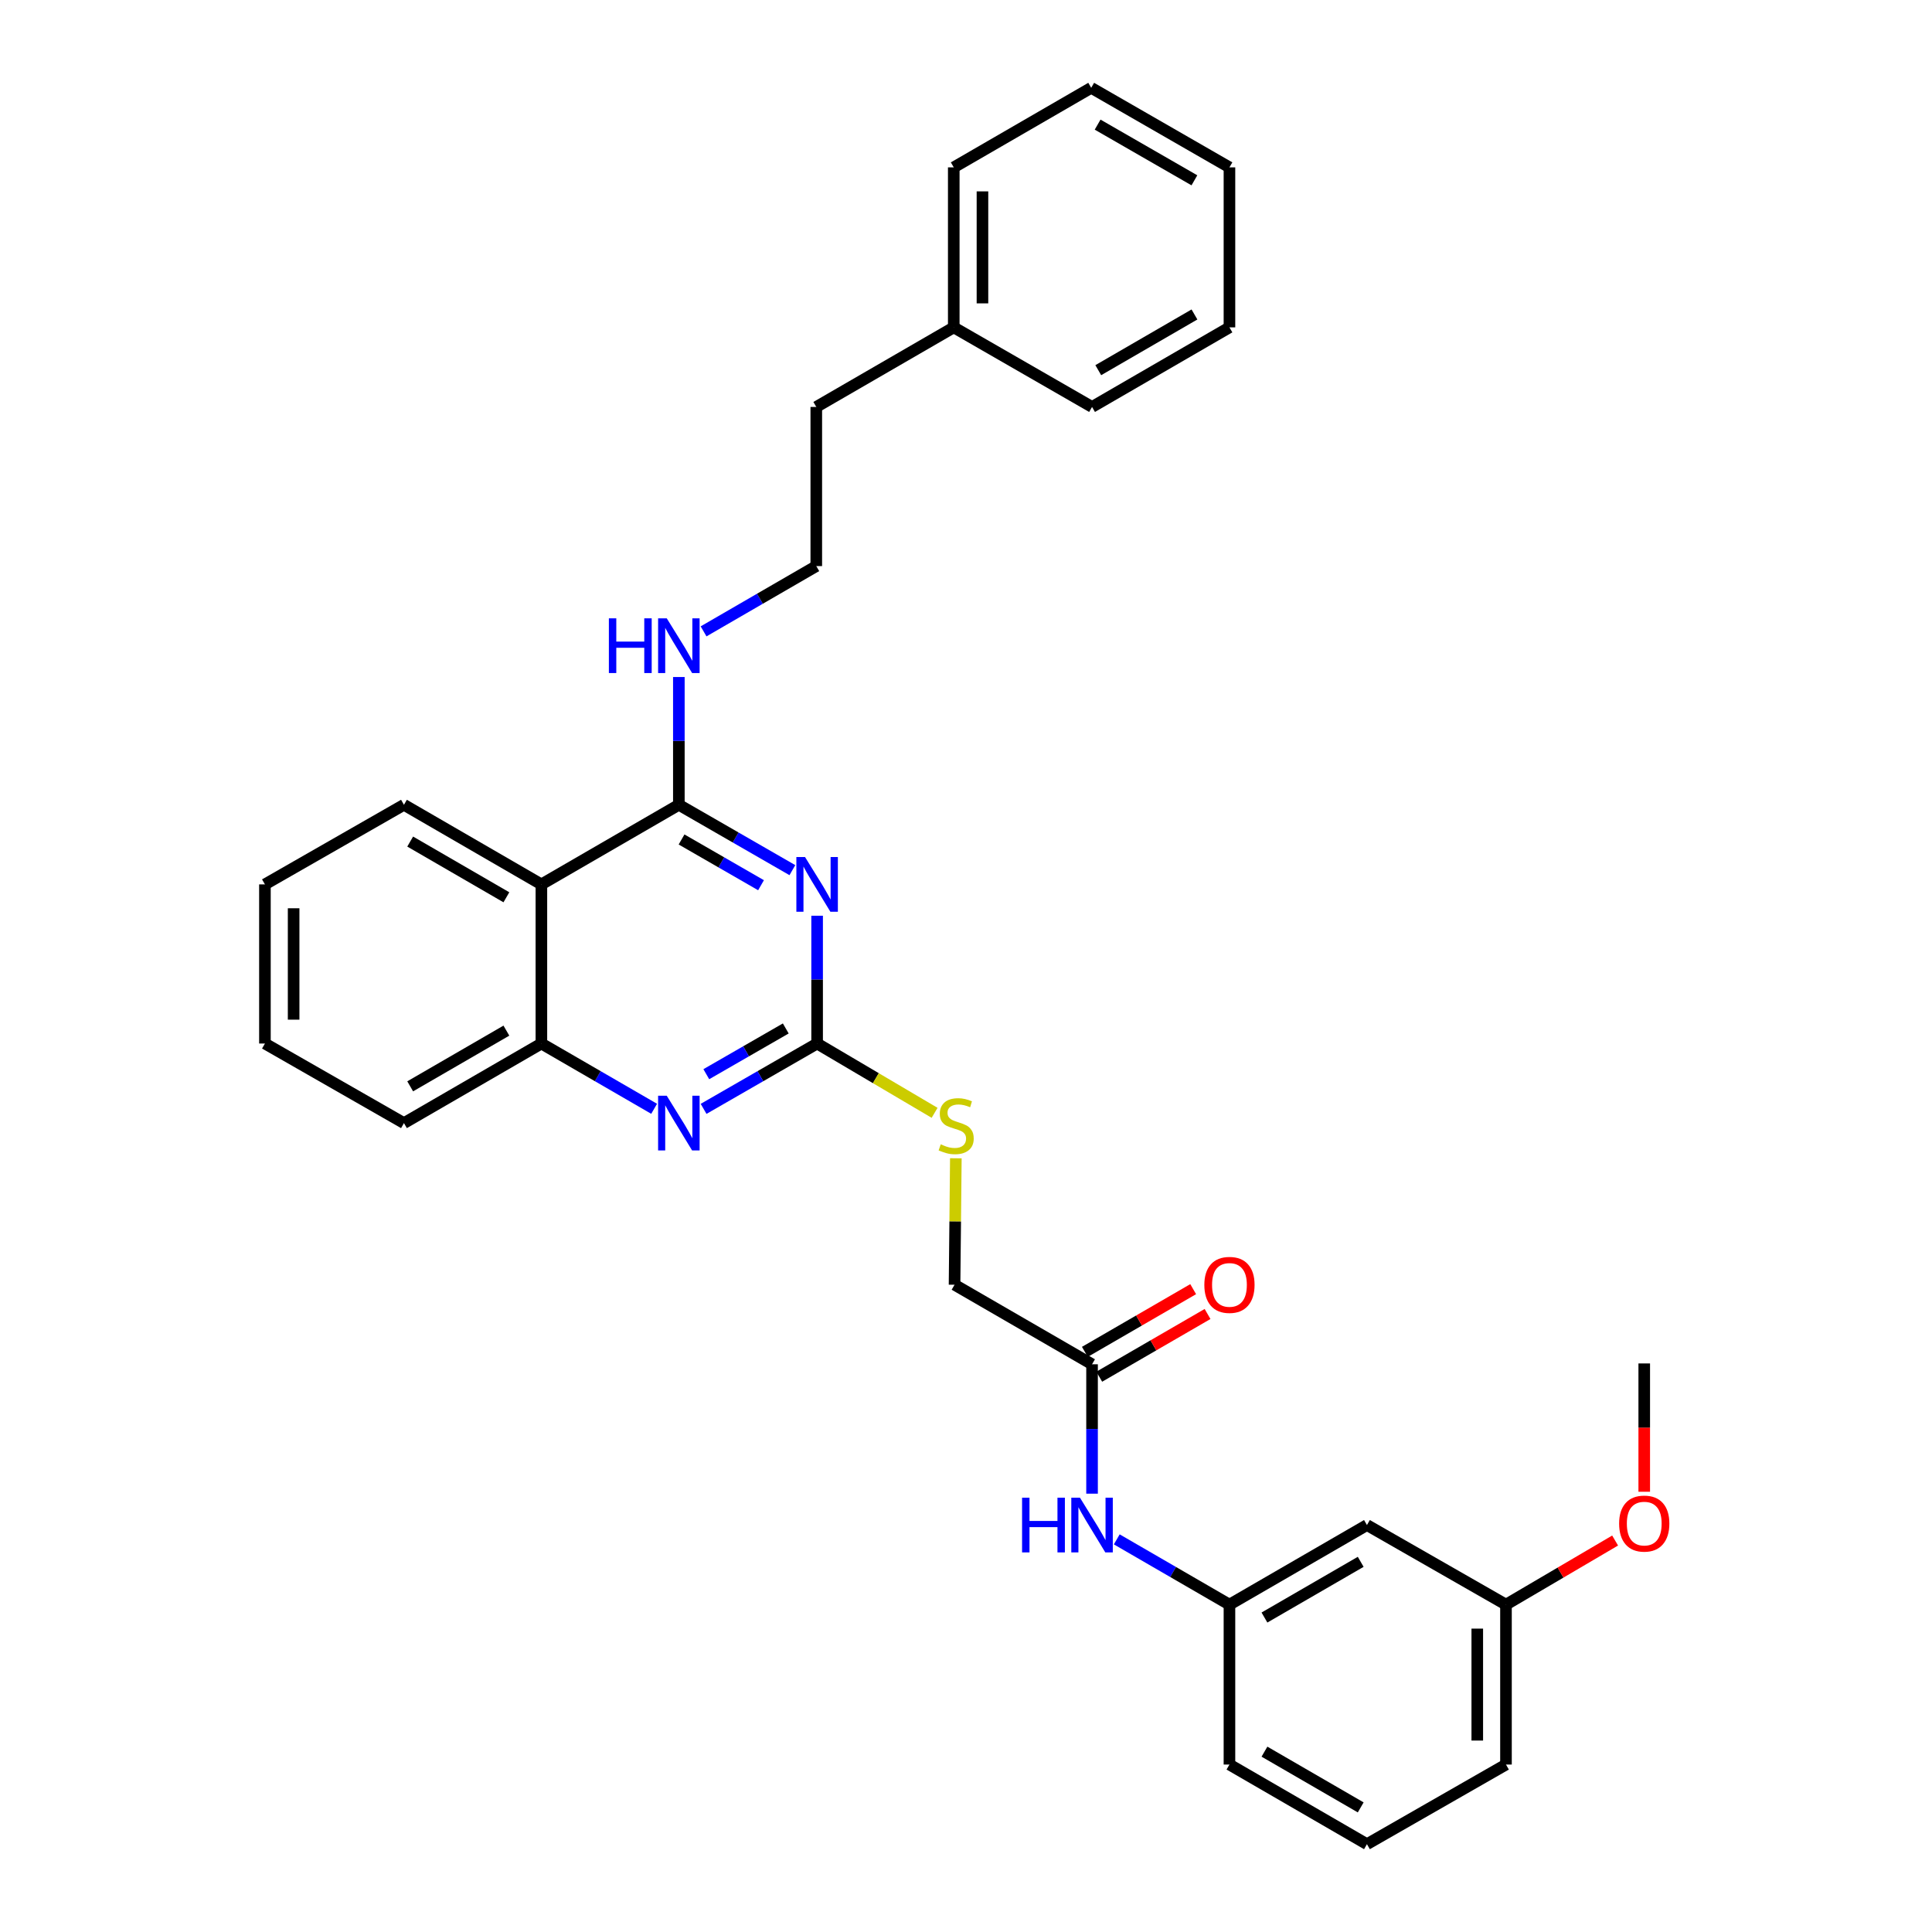 <?xml version='1.0' encoding='iso-8859-1'?>
<svg version='1.1' baseProfile='full'
              xmlns='http://www.w3.org/2000/svg'
                      xmlns:rdkit='http://www.rdkit.org/xml'
                      xmlns:xlink='http://www.w3.org/1999/xlink'
                  xml:space='preserve'
width='1000px' height='1000px' viewBox='0 0 1000 1000'>
<!-- END OF HEADER -->
<rect style='opacity:1.0;fill:#FFFFFF;stroke:none' width='1000' height='1000' x='0' y='0'> </rect>
<path class='bond-0' d='M 410.134,450.388 L 380.754,433.473' style='fill:none;fill-rule:evenodd;stroke:#0000FF;stroke-width:6px;stroke-linecap:butt;stroke-linejoin:miter;stroke-opacity:1' />
<path class='bond-0' d='M 380.754,433.473 L 351.374,416.559' style='fill:none;fill-rule:evenodd;stroke:#000000;stroke-width:6px;stroke-linecap:butt;stroke-linejoin:miter;stroke-opacity:1' />
<path class='bond-0' d='M 393.908,458.188 L 373.342,446.348' style='fill:none;fill-rule:evenodd;stroke:#0000FF;stroke-width:6px;stroke-linecap:butt;stroke-linejoin:miter;stroke-opacity:1' />
<path class='bond-0' d='M 373.342,446.348 L 352.776,434.508' style='fill:none;fill-rule:evenodd;stroke:#000000;stroke-width:6px;stroke-linecap:butt;stroke-linejoin:miter;stroke-opacity:1' />
<path class='bond-1' d='M 422.939,473.979 L 422.939,507.053' style='fill:none;fill-rule:evenodd;stroke:#0000FF;stroke-width:6px;stroke-linecap:butt;stroke-linejoin:miter;stroke-opacity:1' />
<path class='bond-1' d='M 422.939,507.053 L 422.939,540.128' style='fill:none;fill-rule:evenodd;stroke:#000000;stroke-width:6px;stroke-linecap:butt;stroke-linejoin:miter;stroke-opacity:1' />
<path class='bond-3' d='M 351.374,416.559 L 280.222,457.759' style='fill:none;fill-rule:evenodd;stroke:#000000;stroke-width:6px;stroke-linecap:butt;stroke-linejoin:miter;stroke-opacity:1' />
<path class='bond-9' d='M 351.374,416.559 L 351.374,383.492' style='fill:none;fill-rule:evenodd;stroke:#000000;stroke-width:6px;stroke-linecap:butt;stroke-linejoin:miter;stroke-opacity:1' />
<path class='bond-9' d='M 351.374,383.492 L 351.374,350.425' style='fill:none;fill-rule:evenodd;stroke:#0000FF;stroke-width:6px;stroke-linecap:butt;stroke-linejoin:miter;stroke-opacity:1' />
<path class='bond-2' d='M 422.939,540.128 L 393.558,557.039' style='fill:none;fill-rule:evenodd;stroke:#000000;stroke-width:6px;stroke-linecap:butt;stroke-linejoin:miter;stroke-opacity:1' />
<path class='bond-2' d='M 393.558,557.039 L 364.178,573.95' style='fill:none;fill-rule:evenodd;stroke:#0000FF;stroke-width:6px;stroke-linecap:butt;stroke-linejoin:miter;stroke-opacity:1' />
<path class='bond-2' d='M 406.714,532.326 L 386.147,544.164' style='fill:none;fill-rule:evenodd;stroke:#000000;stroke-width:6px;stroke-linecap:butt;stroke-linejoin:miter;stroke-opacity:1' />
<path class='bond-2' d='M 386.147,544.164 L 365.581,556.001' style='fill:none;fill-rule:evenodd;stroke:#0000FF;stroke-width:6px;stroke-linecap:butt;stroke-linejoin:miter;stroke-opacity:1' />
<path class='bond-7' d='M 422.939,540.128 L 453.343,558.061' style='fill:none;fill-rule:evenodd;stroke:#000000;stroke-width:6px;stroke-linecap:butt;stroke-linejoin:miter;stroke-opacity:1' />
<path class='bond-7' d='M 453.343,558.061 L 483.747,575.995' style='fill:none;fill-rule:evenodd;stroke:#CCCC00;stroke-width:6px;stroke-linecap:butt;stroke-linejoin:miter;stroke-opacity:1' />
<path class='bond-4' d='M 338.578,573.913 L 309.4,557.02' style='fill:none;fill-rule:evenodd;stroke:#0000FF;stroke-width:6px;stroke-linecap:butt;stroke-linejoin:miter;stroke-opacity:1' />
<path class='bond-4' d='M 309.4,557.02 L 280.222,540.128' style='fill:none;fill-rule:evenodd;stroke:#000000;stroke-width:6px;stroke-linecap:butt;stroke-linejoin:miter;stroke-opacity:1' />
<path class='bond-15' d='M 280.222,457.759 L 209.086,416.559' style='fill:none;fill-rule:evenodd;stroke:#000000;stroke-width:6px;stroke-linecap:butt;stroke-linejoin:miter;stroke-opacity:1' />
<path class='bond-15' d='M 262.106,464.435 L 212.311,435.594' style='fill:none;fill-rule:evenodd;stroke:#000000;stroke-width:6px;stroke-linecap:butt;stroke-linejoin:miter;stroke-opacity:1' />
<path class='bond-31' d='M 280.222,457.759 L 280.222,540.128' style='fill:none;fill-rule:evenodd;stroke:#000000;stroke-width:6px;stroke-linecap:butt;stroke-linejoin:miter;stroke-opacity:1' />
<path class='bond-18' d='M 280.222,540.128 L 209.086,581.32' style='fill:none;fill-rule:evenodd;stroke:#000000;stroke-width:6px;stroke-linecap:butt;stroke-linejoin:miter;stroke-opacity:1' />
<path class='bond-18' d='M 262.107,533.451 L 212.312,562.285' style='fill:none;fill-rule:evenodd;stroke:#000000;stroke-width:6px;stroke-linecap:butt;stroke-linejoin:miter;stroke-opacity:1' />
<path class='bond-5' d='M 565.243,706.152 L 494.074,664.976' style='fill:none;fill-rule:evenodd;stroke:#000000;stroke-width:6px;stroke-linecap:butt;stroke-linejoin:miter;stroke-opacity:1' />
<path class='bond-6' d='M 565.243,706.152 L 565.243,739.637' style='fill:none;fill-rule:evenodd;stroke:#000000;stroke-width:6px;stroke-linecap:butt;stroke-linejoin:miter;stroke-opacity:1' />
<path class='bond-6' d='M 565.243,739.637 L 565.243,773.122' style='fill:none;fill-rule:evenodd;stroke:#0000FF;stroke-width:6px;stroke-linecap:butt;stroke-linejoin:miter;stroke-opacity:1' />
<path class='bond-11' d='M 568.965,712.581 L 596.997,696.351' style='fill:none;fill-rule:evenodd;stroke:#000000;stroke-width:6px;stroke-linecap:butt;stroke-linejoin:miter;stroke-opacity:1' />
<path class='bond-11' d='M 596.997,696.351 L 625.03,680.121' style='fill:none;fill-rule:evenodd;stroke:#FF0000;stroke-width:6px;stroke-linecap:butt;stroke-linejoin:miter;stroke-opacity:1' />
<path class='bond-11' d='M 561.521,699.724 L 589.554,683.494' style='fill:none;fill-rule:evenodd;stroke:#000000;stroke-width:6px;stroke-linecap:butt;stroke-linejoin:miter;stroke-opacity:1' />
<path class='bond-11' d='M 589.554,683.494 L 617.586,667.264' style='fill:none;fill-rule:evenodd;stroke:#FF0000;stroke-width:6px;stroke-linecap:butt;stroke-linejoin:miter;stroke-opacity:1' />
<path class='bond-8' d='M 578.038,796.773 L 607.2,813.664' style='fill:none;fill-rule:evenodd;stroke:#0000FF;stroke-width:6px;stroke-linecap:butt;stroke-linejoin:miter;stroke-opacity:1' />
<path class='bond-8' d='M 607.2,813.664 L 636.362,830.555' style='fill:none;fill-rule:evenodd;stroke:#000000;stroke-width:6px;stroke-linecap:butt;stroke-linejoin:miter;stroke-opacity:1' />
<path class='bond-12' d='M 494.743,599.523 L 494.409,632.25' style='fill:none;fill-rule:evenodd;stroke:#CCCC00;stroke-width:6px;stroke-linecap:butt;stroke-linejoin:miter;stroke-opacity:1' />
<path class='bond-12' d='M 494.409,632.25 L 494.074,664.976' style='fill:none;fill-rule:evenodd;stroke:#000000;stroke-width:6px;stroke-linecap:butt;stroke-linejoin:miter;stroke-opacity:1' />
<path class='bond-10' d='M 636.362,830.555 L 707.531,789.363' style='fill:none;fill-rule:evenodd;stroke:#000000;stroke-width:6px;stroke-linecap:butt;stroke-linejoin:miter;stroke-opacity:1' />
<path class='bond-10' d='M 654.48,837.234 L 704.298,808.399' style='fill:none;fill-rule:evenodd;stroke:#000000;stroke-width:6px;stroke-linecap:butt;stroke-linejoin:miter;stroke-opacity:1' />
<path class='bond-20' d='M 636.362,830.555 L 636.362,913.328' style='fill:none;fill-rule:evenodd;stroke:#000000;stroke-width:6px;stroke-linecap:butt;stroke-linejoin:miter;stroke-opacity:1' />
<path class='bond-14' d='M 364.169,326.796 L 393.339,309.901' style='fill:none;fill-rule:evenodd;stroke:#0000FF;stroke-width:6px;stroke-linecap:butt;stroke-linejoin:miter;stroke-opacity:1' />
<path class='bond-14' d='M 393.339,309.901 L 422.51,293.006' style='fill:none;fill-rule:evenodd;stroke:#000000;stroke-width:6px;stroke-linecap:butt;stroke-linejoin:miter;stroke-opacity:1' />
<path class='bond-13' d='M 707.531,789.363 L 779.492,830.555' style='fill:none;fill-rule:evenodd;stroke:#000000;stroke-width:6px;stroke-linecap:butt;stroke-linejoin:miter;stroke-opacity:1' />
<path class='bond-16' d='M 779.492,830.555 L 807.737,813.965' style='fill:none;fill-rule:evenodd;stroke:#000000;stroke-width:6px;stroke-linecap:butt;stroke-linejoin:miter;stroke-opacity:1' />
<path class='bond-16' d='M 807.737,813.965 L 835.982,797.375' style='fill:none;fill-rule:evenodd;stroke:#FF0000;stroke-width:6px;stroke-linecap:butt;stroke-linejoin:miter;stroke-opacity:1' />
<path class='bond-34' d='M 779.492,830.555 L 779.492,913.328' style='fill:none;fill-rule:evenodd;stroke:#000000;stroke-width:6px;stroke-linecap:butt;stroke-linejoin:miter;stroke-opacity:1' />
<path class='bond-34' d='M 764.636,842.971 L 764.636,900.912' style='fill:none;fill-rule:evenodd;stroke:#000000;stroke-width:6px;stroke-linecap:butt;stroke-linejoin:miter;stroke-opacity:1' />
<path class='bond-21' d='M 422.51,293.006 L 422.51,210.637' style='fill:none;fill-rule:evenodd;stroke:#000000;stroke-width:6px;stroke-linecap:butt;stroke-linejoin:miter;stroke-opacity:1' />
<path class='bond-26' d='M 209.086,416.559 L 137.125,457.759' style='fill:none;fill-rule:evenodd;stroke:#000000;stroke-width:6px;stroke-linecap:butt;stroke-linejoin:miter;stroke-opacity:1' />
<path class='bond-23' d='M 851.057,772.131 L 851.057,738.923' style='fill:none;fill-rule:evenodd;stroke:#FF0000;stroke-width:6px;stroke-linecap:butt;stroke-linejoin:miter;stroke-opacity:1' />
<path class='bond-23' d='M 851.057,738.923 L 851.057,705.715' style='fill:none;fill-rule:evenodd;stroke:#000000;stroke-width:6px;stroke-linecap:butt;stroke-linejoin:miter;stroke-opacity:1' />
<path class='bond-17' d='M 493.662,169.445 L 422.51,210.637' style='fill:none;fill-rule:evenodd;stroke:#000000;stroke-width:6px;stroke-linecap:butt;stroke-linejoin:miter;stroke-opacity:1' />
<path class='bond-24' d='M 493.662,169.445 L 493.662,86.63' style='fill:none;fill-rule:evenodd;stroke:#000000;stroke-width:6px;stroke-linecap:butt;stroke-linejoin:miter;stroke-opacity:1' />
<path class='bond-24' d='M 508.518,157.023 L 508.518,99.053' style='fill:none;fill-rule:evenodd;stroke:#000000;stroke-width:6px;stroke-linecap:butt;stroke-linejoin:miter;stroke-opacity:1' />
<path class='bond-25' d='M 493.662,169.445 L 565.243,210.637' style='fill:none;fill-rule:evenodd;stroke:#000000;stroke-width:6px;stroke-linecap:butt;stroke-linejoin:miter;stroke-opacity:1' />
<path class='bond-27' d='M 209.086,581.32 L 137.125,540.128' style='fill:none;fill-rule:evenodd;stroke:#000000;stroke-width:6px;stroke-linecap:butt;stroke-linejoin:miter;stroke-opacity:1' />
<path class='bond-19' d='M 707.531,954.545 L 636.362,913.328' style='fill:none;fill-rule:evenodd;stroke:#000000;stroke-width:6px;stroke-linecap:butt;stroke-linejoin:miter;stroke-opacity:1' />
<path class='bond-19' d='M 704.301,935.507 L 654.483,906.655' style='fill:none;fill-rule:evenodd;stroke:#000000;stroke-width:6px;stroke-linecap:butt;stroke-linejoin:miter;stroke-opacity:1' />
<path class='bond-22' d='M 707.531,954.545 L 779.492,913.328' style='fill:none;fill-rule:evenodd;stroke:#000000;stroke-width:6px;stroke-linecap:butt;stroke-linejoin:miter;stroke-opacity:1' />
<path class='bond-29' d='M 493.662,86.63 L 564.806,45.455' style='fill:none;fill-rule:evenodd;stroke:#000000;stroke-width:6px;stroke-linecap:butt;stroke-linejoin:miter;stroke-opacity:1' />
<path class='bond-28' d='M 565.243,210.637 L 636.362,169.445' style='fill:none;fill-rule:evenodd;stroke:#000000;stroke-width:6px;stroke-linecap:butt;stroke-linejoin:miter;stroke-opacity:1' />
<path class='bond-28' d='M 568.465,191.603 L 618.249,162.768' style='fill:none;fill-rule:evenodd;stroke:#000000;stroke-width:6px;stroke-linecap:butt;stroke-linejoin:miter;stroke-opacity:1' />
<path class='bond-32' d='M 137.125,457.759 L 137.125,540.128' style='fill:none;fill-rule:evenodd;stroke:#000000;stroke-width:6px;stroke-linecap:butt;stroke-linejoin:miter;stroke-opacity:1' />
<path class='bond-32' d='M 151.981,470.115 L 151.981,527.773' style='fill:none;fill-rule:evenodd;stroke:#000000;stroke-width:6px;stroke-linecap:butt;stroke-linejoin:miter;stroke-opacity:1' />
<path class='bond-30' d='M 636.362,169.445 L 636.362,86.63' style='fill:none;fill-rule:evenodd;stroke:#000000;stroke-width:6px;stroke-linecap:butt;stroke-linejoin:miter;stroke-opacity:1' />
<path class='bond-33' d='M 564.806,45.455 L 636.362,86.63' style='fill:none;fill-rule:evenodd;stroke:#000000;stroke-width:6px;stroke-linecap:butt;stroke-linejoin:miter;stroke-opacity:1' />
<path class='bond-33' d='M 568.13,64.507 L 618.219,93.331' style='fill:none;fill-rule:evenodd;stroke:#000000;stroke-width:6px;stroke-linecap:butt;stroke-linejoin:miter;stroke-opacity:1' />
<path  class='atom-0' d='M 416.679 443.599
L 425.959 458.599
Q 426.879 460.079, 428.359 462.759
Q 429.839 465.439, 429.919 465.599
L 429.919 443.599
L 433.679 443.599
L 433.679 471.919
L 429.799 471.919
L 419.839 455.519
Q 418.679 453.599, 417.439 451.399
Q 416.239 449.199, 415.879 448.519
L 415.879 471.919
L 412.199 471.919
L 412.199 443.599
L 416.679 443.599
' fill='#0000FF'/>
<path  class='atom-3' d='M 345.114 567.16
L 354.394 582.16
Q 355.314 583.64, 356.794 586.32
Q 358.274 589, 358.354 589.16
L 358.354 567.16
L 362.114 567.16
L 362.114 595.48
L 358.234 595.48
L 348.274 579.08
Q 347.114 577.16, 345.874 574.96
Q 344.674 572.76, 344.314 572.08
L 344.314 595.48
L 340.634 595.48
L 340.634 567.16
L 345.114 567.16
' fill='#0000FF'/>
<path  class='atom-7' d='M 529.023 775.203
L 532.863 775.203
L 532.863 787.243
L 547.343 787.243
L 547.343 775.203
L 551.183 775.203
L 551.183 803.523
L 547.343 803.523
L 547.343 790.443
L 532.863 790.443
L 532.863 803.523
L 529.023 803.523
L 529.023 775.203
' fill='#0000FF'/>
<path  class='atom-7' d='M 558.983 775.203
L 568.263 790.203
Q 569.183 791.683, 570.663 794.363
Q 572.143 797.043, 572.223 797.203
L 572.223 775.203
L 575.983 775.203
L 575.983 803.523
L 572.103 803.523
L 562.143 787.123
Q 560.983 785.203, 559.743 783.003
Q 558.543 780.803, 558.183 780.123
L 558.183 803.523
L 554.503 803.523
L 554.503 775.203
L 558.983 775.203
' fill='#0000FF'/>
<path  class='atom-8' d='M 486.916 592.303
Q 487.236 592.423, 488.556 592.983
Q 489.876 593.543, 491.316 593.903
Q 492.796 594.223, 494.236 594.223
Q 496.916 594.223, 498.476 592.943
Q 500.036 591.623, 500.036 589.343
Q 500.036 587.783, 499.236 586.823
Q 498.476 585.863, 497.276 585.343
Q 496.076 584.823, 494.076 584.223
Q 491.556 583.463, 490.036 582.743
Q 488.556 582.023, 487.476 580.503
Q 486.436 578.983, 486.436 576.423
Q 486.436 572.863, 488.836 570.663
Q 491.276 568.463, 496.076 568.463
Q 499.356 568.463, 503.076 570.023
L 502.156 573.103
Q 498.756 571.703, 496.196 571.703
Q 493.436 571.703, 491.916 572.863
Q 490.396 573.983, 490.436 575.943
Q 490.436 577.463, 491.196 578.383
Q 491.996 579.303, 493.116 579.823
Q 494.276 580.343, 496.196 580.943
Q 498.756 581.743, 500.276 582.543
Q 501.796 583.343, 502.876 584.983
Q 503.996 586.583, 503.996 589.343
Q 503.996 593.263, 501.356 595.383
Q 498.756 597.463, 494.396 597.463
Q 491.876 597.463, 489.956 596.903
Q 488.076 596.383, 485.836 595.463
L 486.916 592.303
' fill='#CCCC00'/>
<path  class='atom-10' d='M 315.154 320.047
L 318.994 320.047
L 318.994 332.087
L 333.474 332.087
L 333.474 320.047
L 337.314 320.047
L 337.314 348.367
L 333.474 348.367
L 333.474 335.287
L 318.994 335.287
L 318.994 348.367
L 315.154 348.367
L 315.154 320.047
' fill='#0000FF'/>
<path  class='atom-10' d='M 345.114 320.047
L 354.394 335.047
Q 355.314 336.527, 356.794 339.207
Q 358.274 341.887, 358.354 342.047
L 358.354 320.047
L 362.114 320.047
L 362.114 348.367
L 358.234 348.367
L 348.274 331.967
Q 347.114 330.047, 345.874 327.847
Q 344.674 325.647, 344.314 324.967
L 344.314 348.367
L 340.634 348.367
L 340.634 320.047
L 345.114 320.047
' fill='#0000FF'/>
<path  class='atom-12' d='M 623.362 665.056
Q 623.362 658.256, 626.722 654.456
Q 630.082 650.656, 636.362 650.656
Q 642.642 650.656, 646.002 654.456
Q 649.362 658.256, 649.362 665.056
Q 649.362 671.936, 645.962 675.856
Q 642.562 679.736, 636.362 679.736
Q 630.122 679.736, 626.722 675.856
Q 623.362 671.976, 623.362 665.056
M 636.362 676.536
Q 640.682 676.536, 643.002 673.656
Q 645.362 670.736, 645.362 665.056
Q 645.362 659.496, 643.002 656.696
Q 640.682 653.856, 636.362 653.856
Q 632.042 653.856, 629.682 656.656
Q 627.362 659.456, 627.362 665.056
Q 627.362 670.776, 629.682 673.656
Q 632.042 676.536, 636.362 676.536
' fill='#FF0000'/>
<path  class='atom-17' d='M 838.057 788.601
Q 838.057 781.801, 841.417 778.001
Q 844.777 774.201, 851.057 774.201
Q 857.337 774.201, 860.697 778.001
Q 864.057 781.801, 864.057 788.601
Q 864.057 795.481, 860.657 799.401
Q 857.257 803.281, 851.057 803.281
Q 844.817 803.281, 841.417 799.401
Q 838.057 795.521, 838.057 788.601
M 851.057 800.081
Q 855.377 800.081, 857.697 797.201
Q 860.057 794.281, 860.057 788.601
Q 860.057 783.041, 857.697 780.241
Q 855.377 777.401, 851.057 777.401
Q 846.737 777.401, 844.377 780.201
Q 842.057 783.001, 842.057 788.601
Q 842.057 794.321, 844.377 797.201
Q 846.737 800.081, 851.057 800.081
' fill='#FF0000'/>
</svg>
